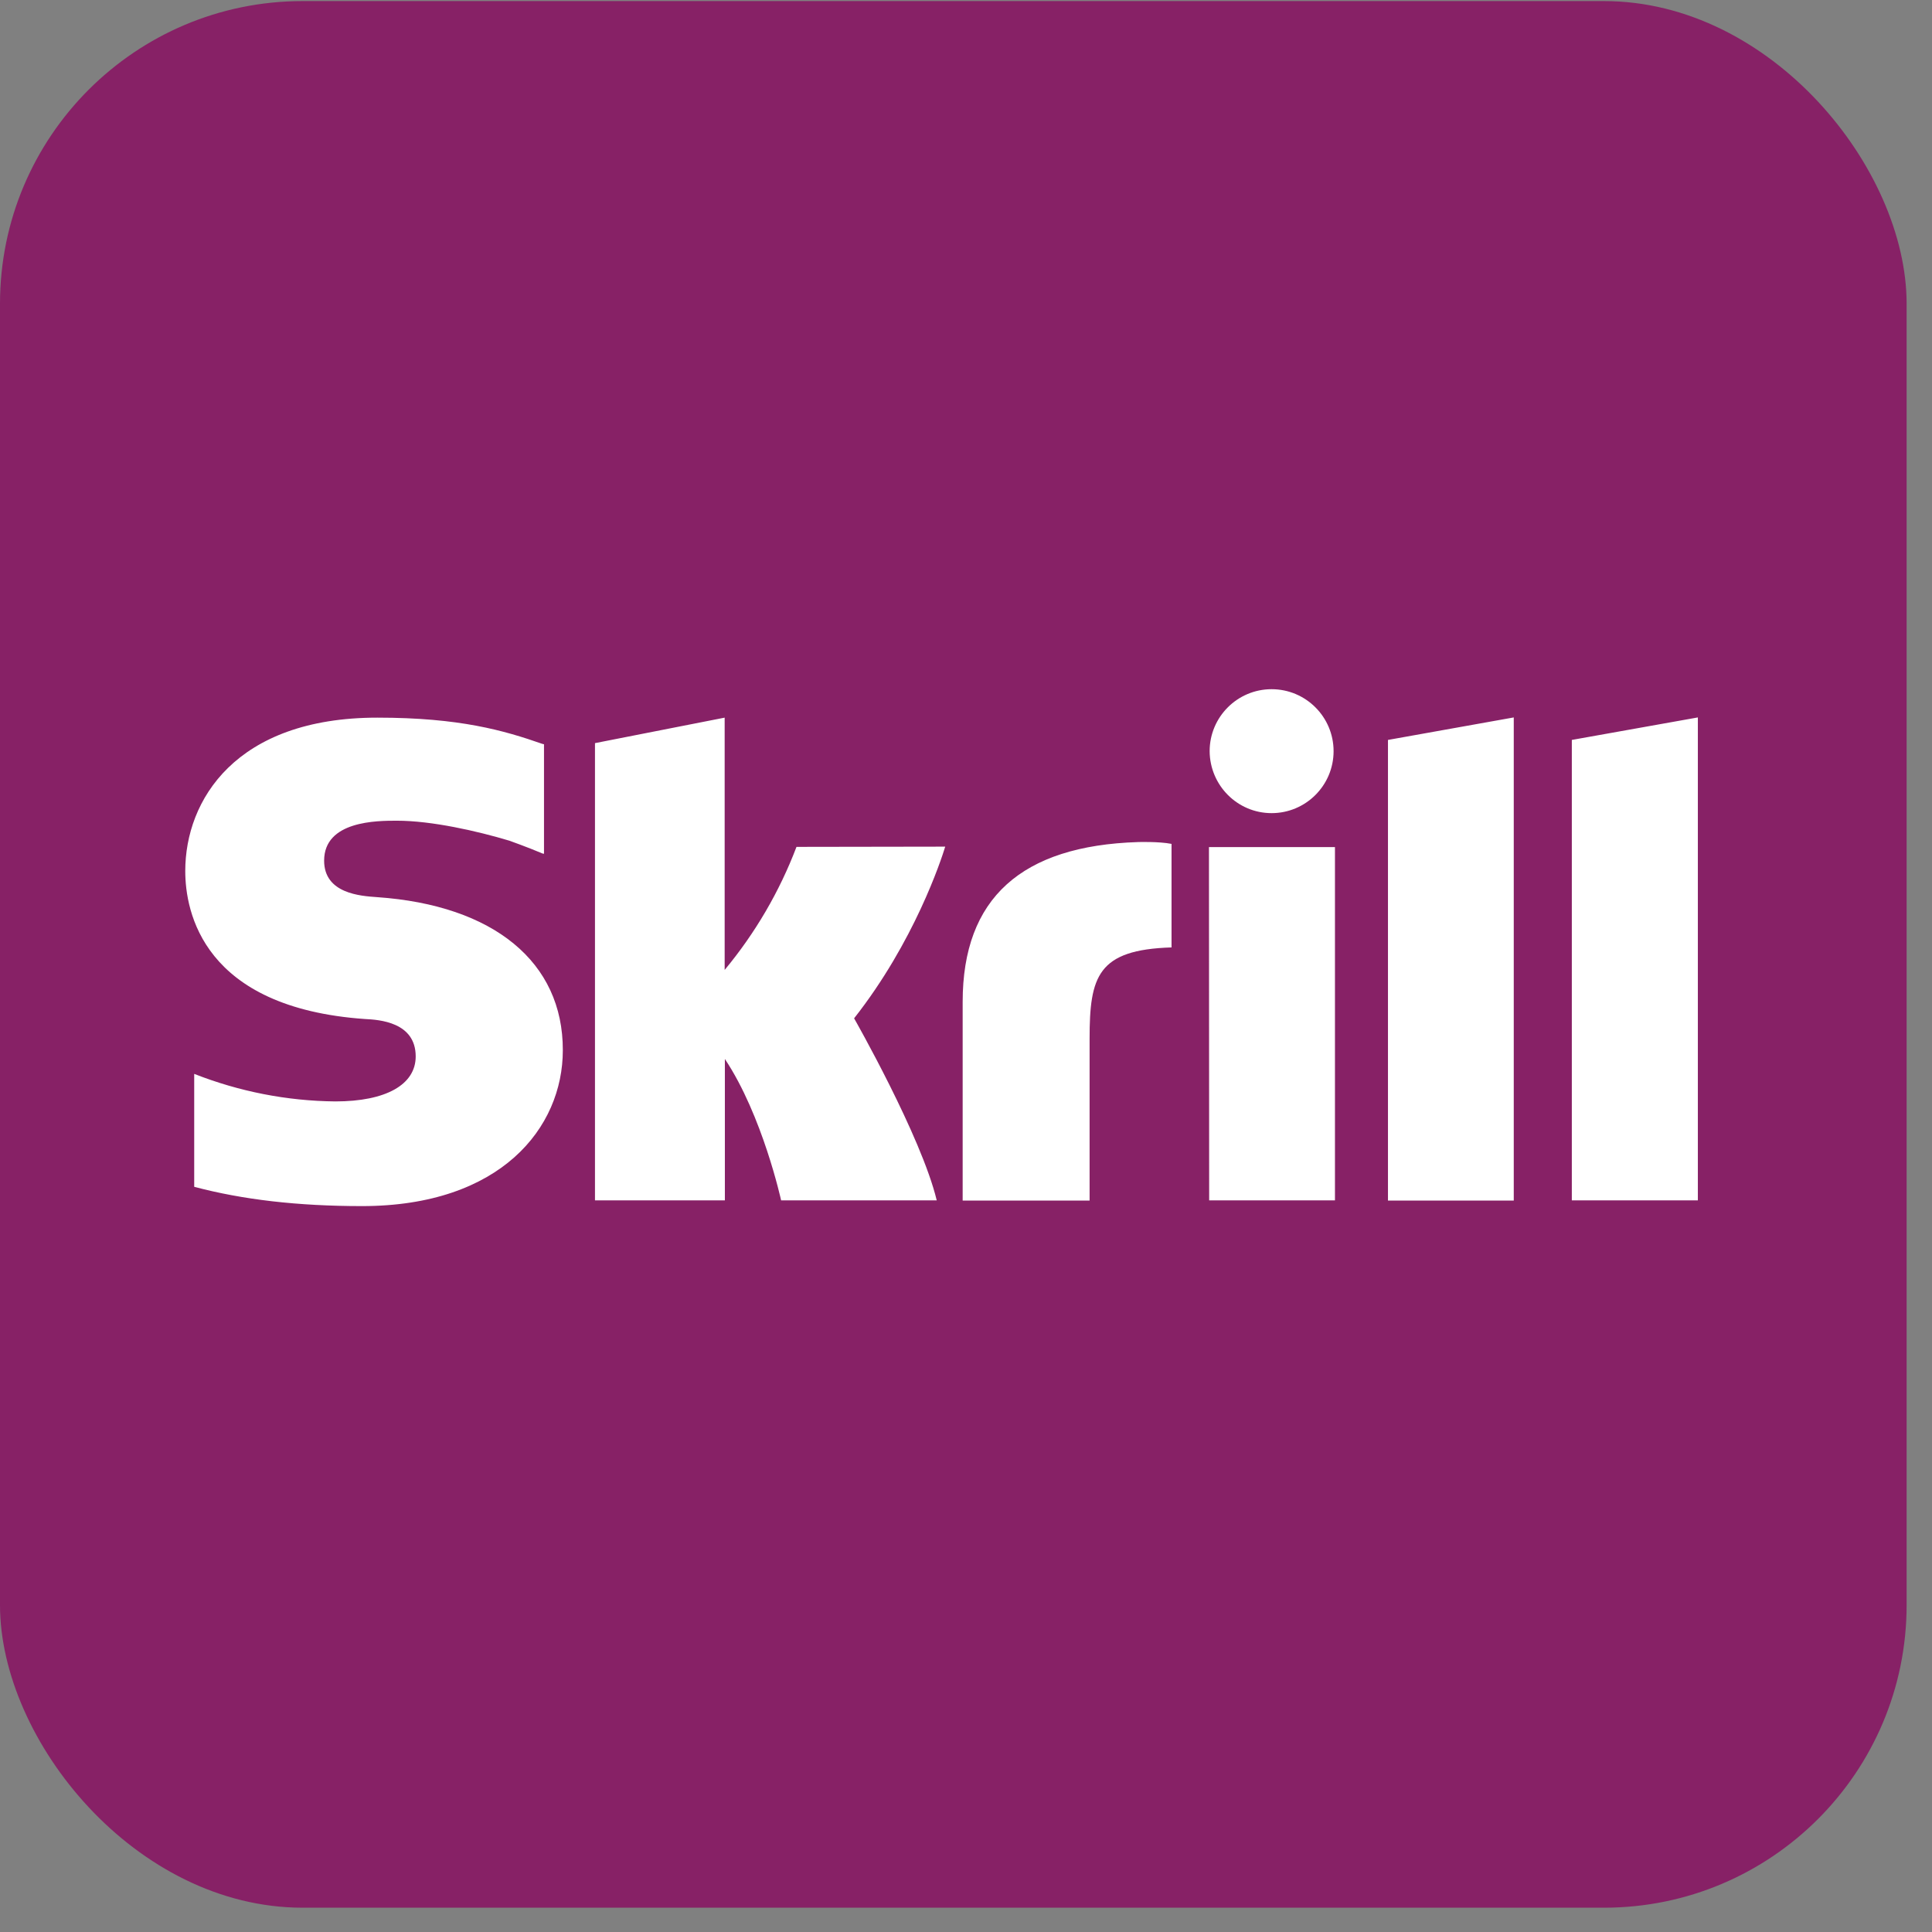 <svg width="73" height="73" viewBox="0 0 73 73" fill="none" xmlns="http://www.w3.org/2000/svg">
<rect x="0" y="0" width="73" height="73" fill="#808080" stroke="none"/>
<rect y="0.041" width="72.041" height="72.041" rx="11.435" fill="#872166"/>
<path d="M52.444 27.958L57.197 27.108V45.364H52.444V27.958ZM59.391 27.958V45.355H64.153V27.108L59.391 27.958ZM45.688 45.355H50.441V32.008H45.68L45.688 45.355ZM14.242 33.898C13.634 33.855 12.247 33.768 12.247 32.52C12.247 31.01 14.25 31.01 14.996 31.01C16.314 31.01 18.032 31.401 19.246 31.765C19.246 31.765 19.931 32.008 20.503 32.251L20.555 32.259V28.122L20.486 28.105C19.046 27.602 17.372 27.116 14.259 27.116C8.899 27.116 7 30.239 7 32.91C7 34.453 7.668 38.079 13.799 38.504C14.32 38.53 15.707 38.616 15.707 39.917C15.707 40.984 14.58 41.617 12.672 41.617C10.842 41.6 9.038 41.244 7.338 40.576V44.843C9.168 45.329 11.25 45.572 13.678 45.572C18.916 45.572 21.266 42.614 21.266 39.683C21.275 36.353 18.656 34.202 14.242 33.898ZM43 31.817C38.603 31.956 36.374 33.933 36.374 37.853V45.364H41.17V39.241C41.17 36.89 41.474 35.884 44.266 35.798V31.886C43.789 31.791 43 31.817 43 31.817ZM30.095 31.999C29.453 33.69 28.534 35.26 27.381 36.648V27.116L22.481 28.079V45.355H27.389V40.013C28.812 42.146 29.514 45.355 29.514 45.355H35.394C34.813 42.935 32.272 38.477 32.272 38.477C34.544 35.59 35.559 32.502 35.715 31.99L30.095 31.999ZM48.047 30.724C49.34 30.724 50.389 29.675 50.389 28.383C50.389 27.09 49.34 26.041 48.047 26.041C46.755 26.041 45.706 27.09 45.706 28.383C45.715 29.675 46.755 30.724 48.047 30.724Z" fill="white"/>
</svg>
